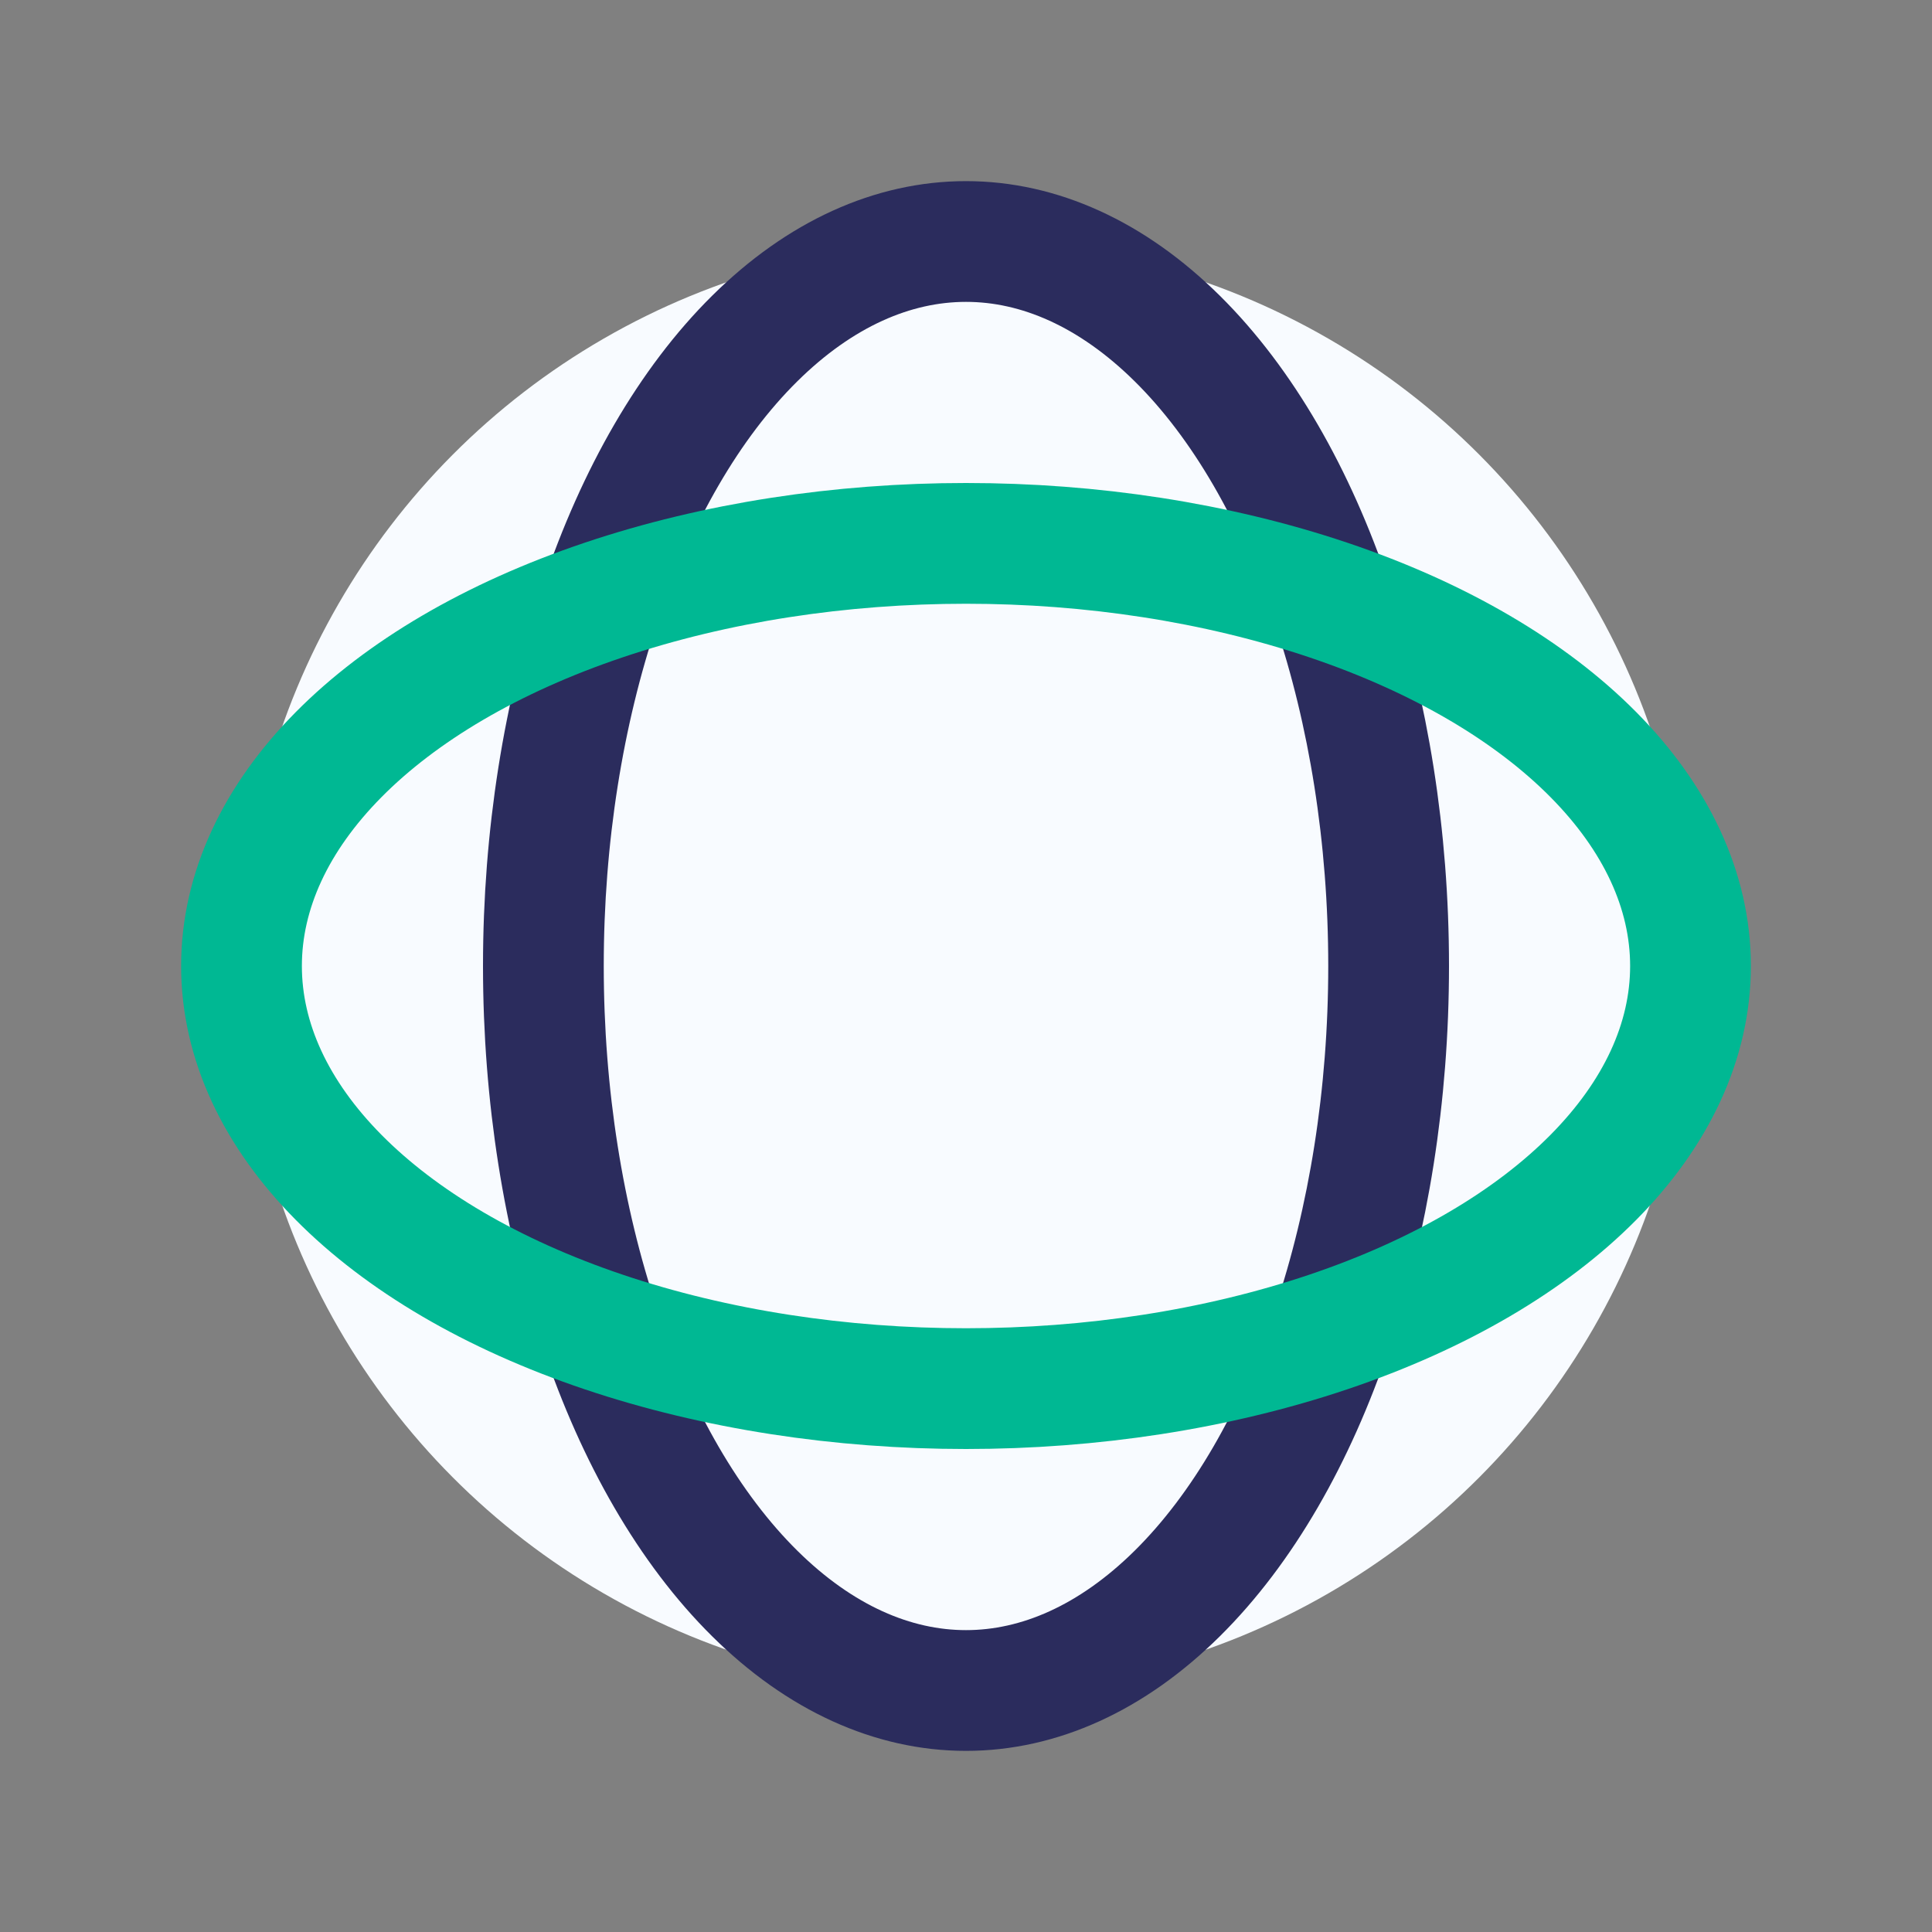 <?xml version="1.0" encoding="UTF-8"?>
<svg xmlns="http://www.w3.org/2000/svg" width="32" height="32" viewBox="0 0 32 32"><rect x="0" y="0" width="32" height="32" fill="#808080" stroke="none"/><circle cx="16" cy="16" r="12" fill="#F8FBFF"/><ellipse cx="16" cy="16" rx="7" ry="12" fill="none" stroke="#2B2C5D" stroke-width="2"/><ellipse cx="16" cy="16" rx="12" ry="7" fill="none" stroke="#00B893" stroke-width="2"/></svg>